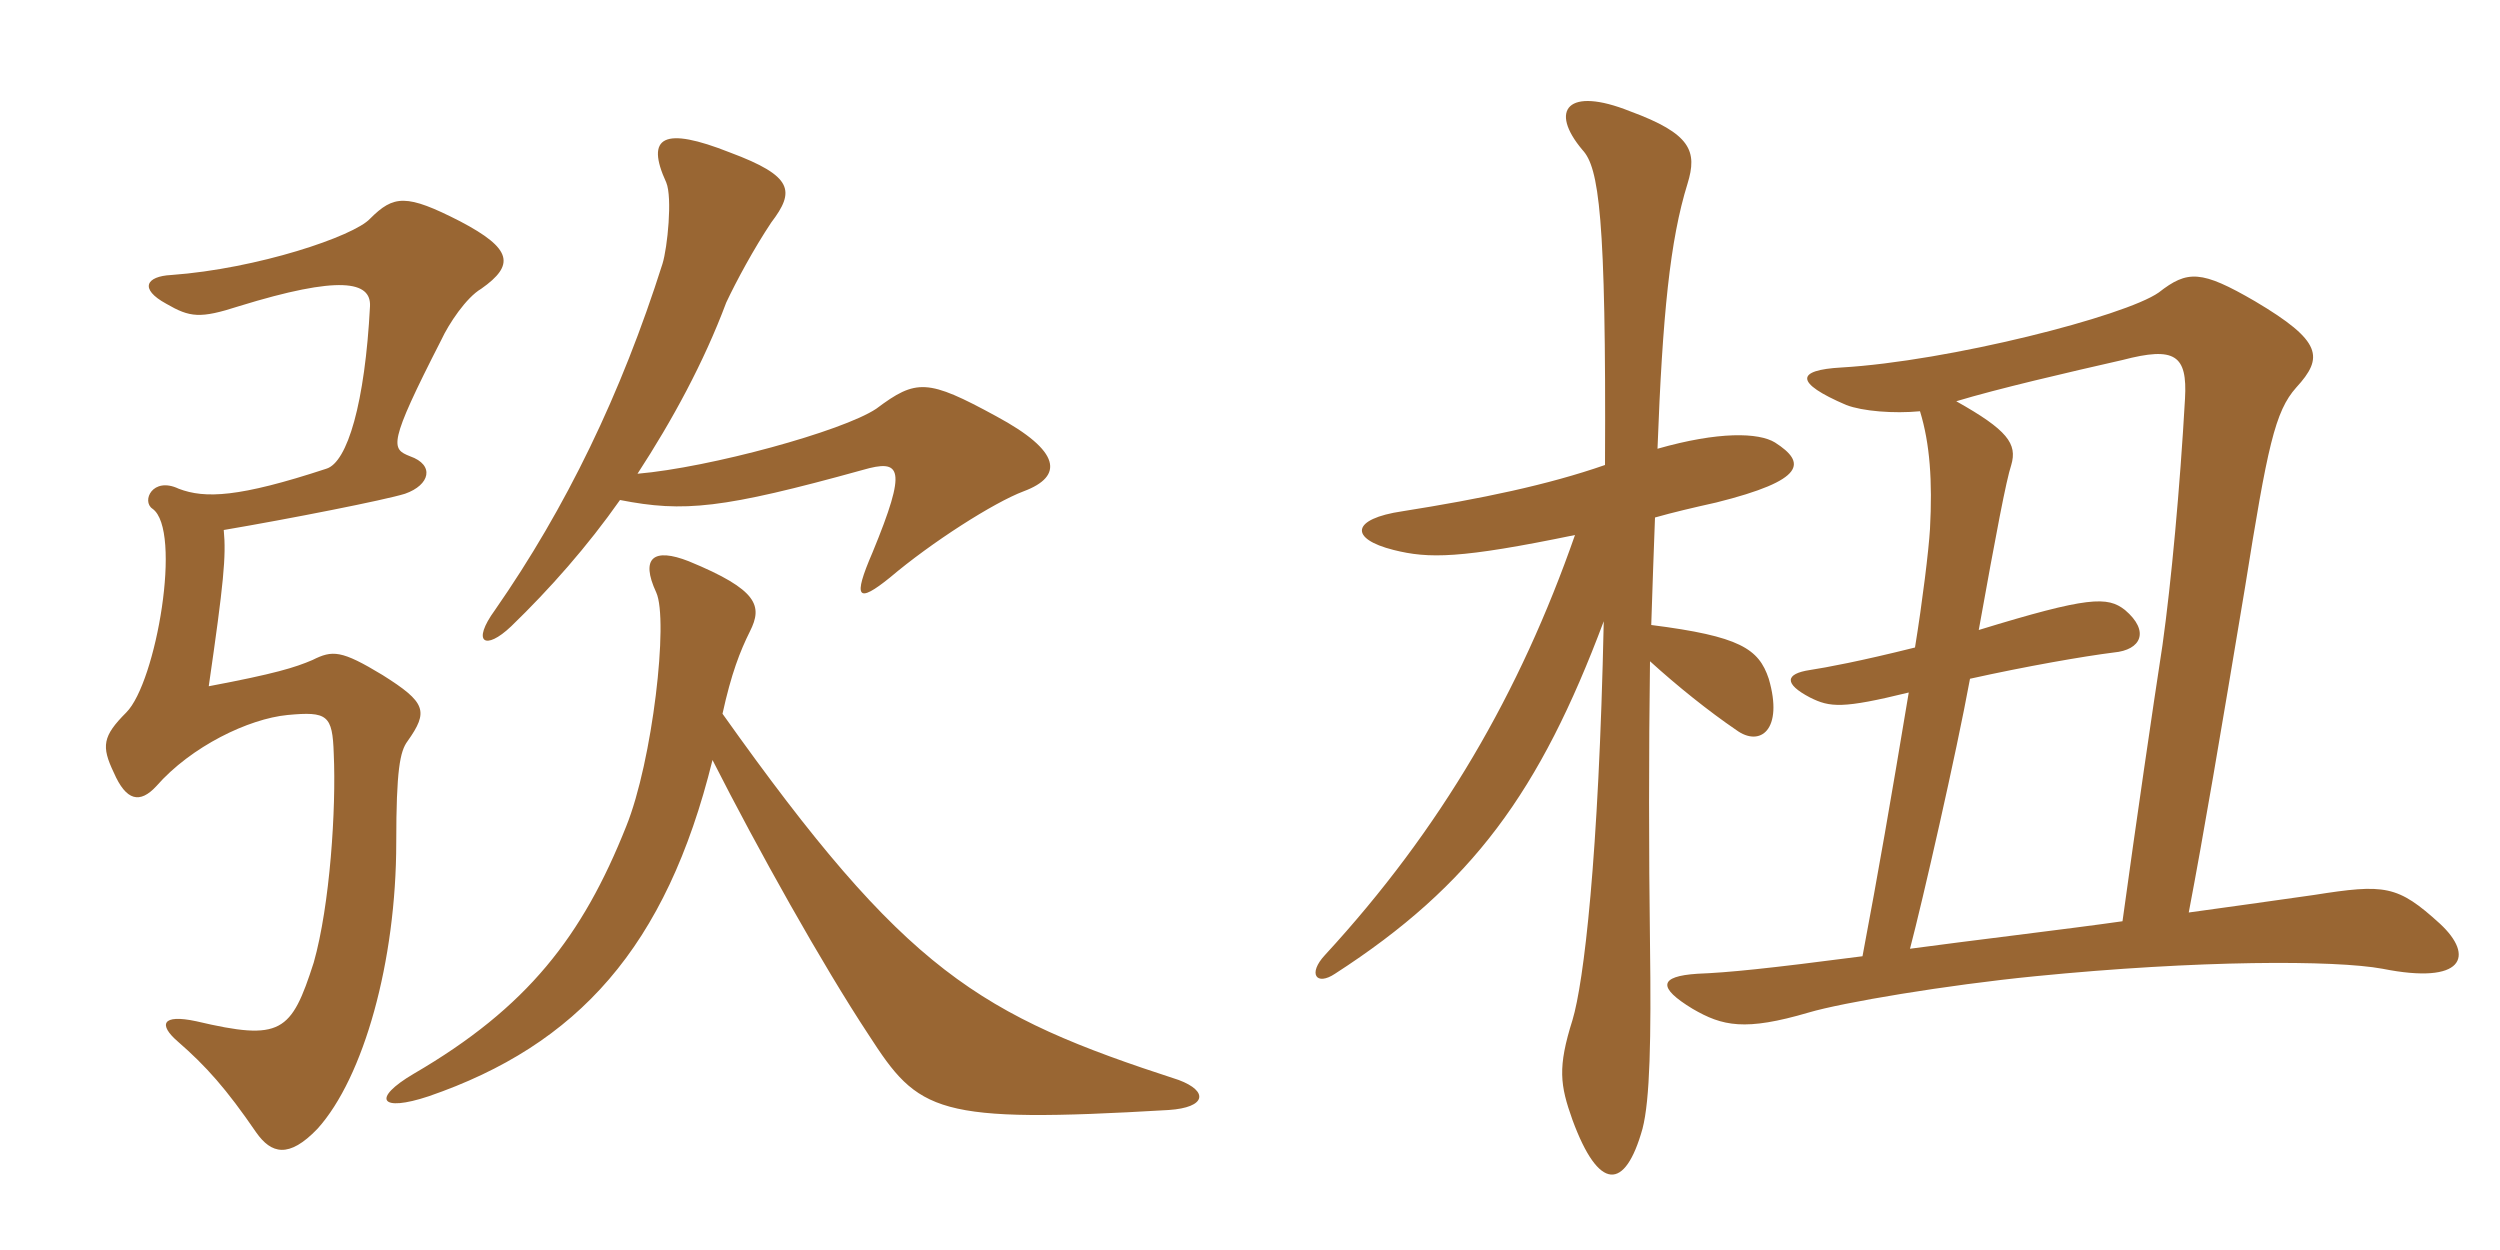 <svg xmlns="http://www.w3.org/2000/svg" xmlns:xlink="http://www.w3.org/1999/xlink" width="300" height="150"><path fill="#996633" padding="10" d="M85.50 91.20C90.90 101.85 98.70 115.80 104.25 124.20C110.25 133.50 112.20 134.85 140.25 133.20C144.75 132.90 145.05 130.95 141.45 129.60C117.45 121.80 108.75 116.70 86.70 85.65C87.75 80.85 88.80 78.15 90 75.75C91.50 72.75 91.05 70.80 82.65 67.35C78.45 65.70 76.80 66.90 78.75 71.10C80.25 74.40 78.30 91.35 75.15 99.15C69.90 112.35 63.30 120.90 49.65 128.85C44.55 131.85 45.60 133.50 51.45 131.55C69.30 125.40 79.95 113.70 85.50 91.20ZM74.40 60C82.05 61.50 86.70 61.05 103.50 56.40C108.15 55.05 108.90 56.10 104.70 66.30C102.30 71.85 102.90 72.45 106.80 69.30C111.75 65.10 119.25 60.30 122.85 58.95C127.65 57.15 127.35 54.15 119.55 49.95C111.30 45.45 109.95 45.45 105.15 49.05C101.10 51.75 85.20 56.10 76.50 56.85C80.70 50.40 84.45 43.50 87.15 36.30C88.35 33.75 90.45 29.85 92.55 26.70C95.40 22.95 95.25 21.15 87.60 18.30C79.65 15.15 77.40 16.35 79.95 21.90C80.70 23.70 80.10 29.70 79.50 31.65C74.55 47.25 67.95 60.90 59.40 73.20C56.55 77.10 58.20 78.15 61.35 75.15C66 70.65 70.50 65.55 74.40 60ZM57.75 34.65C61.80 31.80 61.50 29.85 55.20 26.55C48.75 23.25 47.25 23.40 44.40 26.25C42.45 28.35 30.90 32.25 20.55 33C17.55 33.15 16.65 34.65 19.95 36.45C22.80 38.10 24 38.25 28.65 36.75C40.80 33 44.55 33.75 44.40 36.75C43.80 48.30 41.70 55.50 39.15 56.25C28.65 59.70 24.60 59.85 21.45 58.65C18.30 57.15 16.95 60.15 18.30 61.05C21.90 63.60 18.75 81.90 15.15 85.50C12.30 88.35 12.15 89.55 13.65 92.70C15.15 96.15 16.80 96.45 18.75 94.35C22.95 89.55 29.85 86.25 34.50 85.80C39.30 85.35 39.90 85.80 40.05 90.45C40.35 97.05 39.60 108.60 37.65 115.50C34.95 123.90 33.75 124.95 23.55 122.55C19.35 121.65 19.05 123 21.30 124.95C24.75 127.95 27.15 130.65 30.75 135.90C32.55 138.45 34.65 139.05 38.10 135.45C43.65 129.30 47.55 115.35 47.55 101.10C47.55 92.40 48 90.15 48.90 88.95C51.45 85.35 51.15 84.30 45.90 81C40.95 78 39.90 78 37.50 79.20C35.40 80.10 33 80.85 25.05 82.35C26.85 69.90 27.15 66.75 26.85 63.60C34.80 62.25 46.20 60 48.60 59.25C51.60 58.20 52.20 55.80 49.20 54.75C46.95 53.85 46.50 53.40 52.95 40.80C53.85 38.85 55.95 35.70 57.75 34.65ZM236.40 81.45C243.15 79.95 250.05 78.75 253.65 78.30C256.95 78 258 75.75 255 73.20C252.90 71.55 250.65 71.55 237.45 75.60C239.55 63.90 240.75 57.60 241.35 55.80C242.10 53.25 240.90 51.60 234.75 48.15C239.70 46.65 248.10 44.70 254.70 43.20C261 41.55 262.50 42.60 262.20 47.85C261.60 58.50 260.55 69.90 259.50 77.40C258.30 85.20 256.35 98.55 254.70 110.55C248.40 111.45 235.80 112.95 229.20 113.85C230.70 108.15 234.75 90.45 236.40 81.45ZM229.05 83.10C226.80 96.60 225.45 104.40 223.50 114.75C211.95 116.25 207.45 116.70 203.70 116.85C199.05 117.15 198.90 118.50 203.10 121.05C206.70 123.15 209.40 123.75 217.05 121.50C221.10 120.30 233.55 118.20 244.20 117.15C263.85 115.20 280.20 115.20 285.90 116.25C295.65 118.20 297 114.75 292.80 110.85C287.70 106.20 286.20 106.05 277.65 107.40C272.40 108.15 267 108.90 262.65 109.50C264.45 100.05 266.40 88.50 269.40 70.50C272.10 53.55 273 49.35 275.55 46.50C278.85 42.90 278.70 40.95 270.60 36.15C264.15 32.40 262.50 32.40 259.05 35.10C255 37.95 233.85 43.35 220.95 44.10C215.55 44.40 215.25 45.90 221.55 48.60C223.50 49.35 227.25 49.65 230.40 49.35C231.60 53.25 231.90 57.75 231.60 63.45C231.45 66 230.70 72.15 229.80 77.70C223.20 79.35 219.15 80.10 217.20 80.40C214.20 80.85 214.05 82.05 217.20 83.70C219.60 84.90 221.10 85.05 229.05 83.10ZM192.60 55.80C185.70 58.20 177.75 59.85 168.30 61.35C162.15 62.25 161.85 64.65 167.25 66C171.45 67.05 175.20 67.05 189 64.20C182.40 83.10 172.95 99.45 159 114.60C156.90 116.85 157.95 118.35 160.20 116.85C176.70 106.20 184.80 94.95 192.45 74.55C191.85 103.05 190.05 117.90 188.70 122.40C186.90 128.10 187.20 130.20 188.70 134.40C191.85 142.95 195 142.95 197.10 135.45C198 132 198.15 124.65 198 113.25C197.85 102.15 197.85 90.30 198 79.35C201.30 82.35 205.05 85.35 208.35 87.60C211.20 89.70 214.05 87.60 212.25 81.45C211.05 77.85 208.80 76.35 198.15 75C198.30 70.35 198.45 66 198.60 62.10C200.70 61.50 203.25 60.90 205.95 60.30C216.75 57.60 216.75 55.50 213 53.10C211.05 51.90 206.25 51.75 198.90 53.85C199.50 37.80 200.40 28.80 202.50 22.05C203.70 18.15 202.95 16.05 195.60 13.35C188.10 10.35 185.85 13.20 189.90 18C191.85 20.10 192.75 25.80 192.60 55.80Z"/></svg>